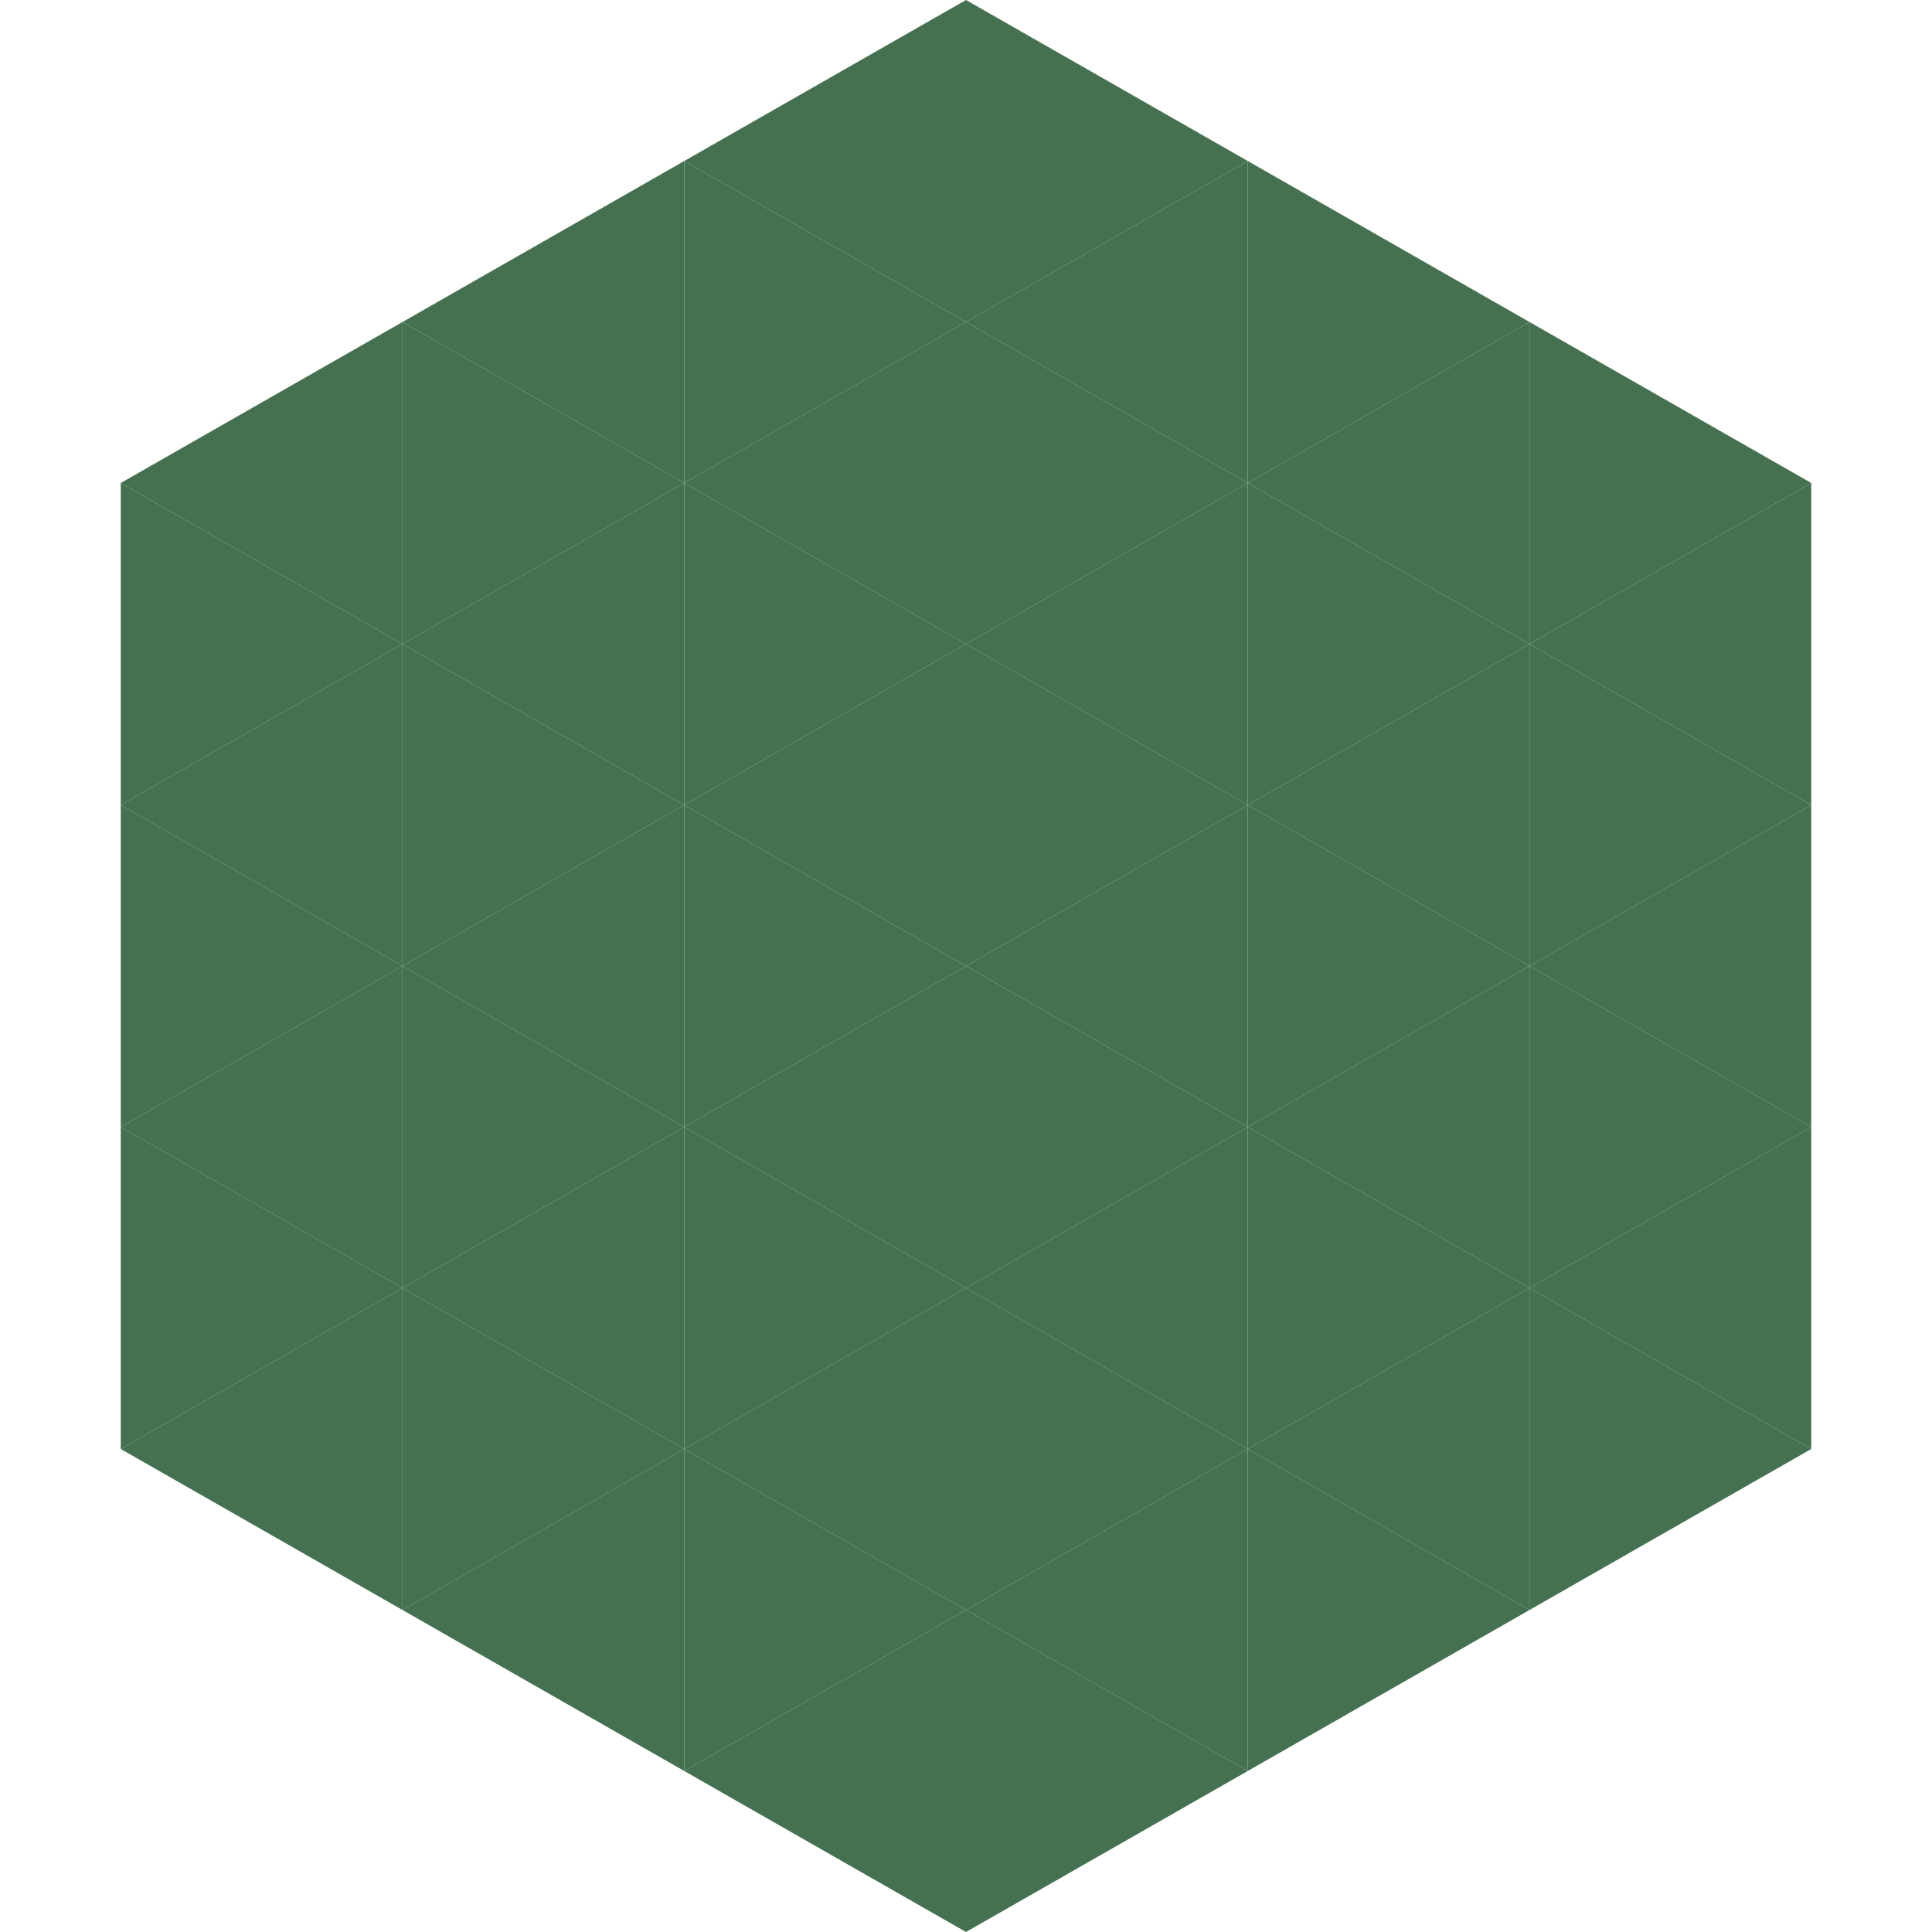 <?xml version="1.0"?>
<!-- Generated by SVGo -->
<svg width="240" height="240"
     xmlns="http://www.w3.org/2000/svg"
     xmlns:xlink="http://www.w3.org/1999/xlink">
<polygon points="50,40 15,60 50,80" style="fill:rgb(70,113,80)" />
<polygon points="190,40 225,60 190,80" style="fill:rgb(70,113,80)" />
<polygon points="15,60 50,80 15,100" style="fill:rgb(70,113,80)" />
<polygon points="225,60 190,80 225,100" style="fill:rgb(70,113,80)" />
<polygon points="50,80 15,100 50,120" style="fill:rgb(70,113,80)" />
<polygon points="190,80 225,100 190,120" style="fill:rgb(70,113,80)" />
<polygon points="15,100 50,120 15,140" style="fill:rgb(70,113,80)" />
<polygon points="225,100 190,120 225,140" style="fill:rgb(70,113,80)" />
<polygon points="50,120 15,140 50,160" style="fill:rgb(70,113,80)" />
<polygon points="190,120 225,140 190,160" style="fill:rgb(70,113,80)" />
<polygon points="15,140 50,160 15,180" style="fill:rgb(70,113,80)" />
<polygon points="225,140 190,160 225,180" style="fill:rgb(70,113,80)" />
<polygon points="50,160 15,180 50,200" style="fill:rgb(70,113,80)" />
<polygon points="190,160 225,180 190,200" style="fill:rgb(70,113,80)" />
<polygon points="15,180 50,200 15,220" style="fill:rgb(255,255,255); fill-opacity:0" />
<polygon points="225,180 190,200 225,220" style="fill:rgb(255,255,255); fill-opacity:0" />
<polygon points="50,0 85,20 50,40" style="fill:rgb(255,255,255); fill-opacity:0" />
<polygon points="190,0 155,20 190,40" style="fill:rgb(255,255,255); fill-opacity:0" />
<polygon points="85,20 50,40 85,60" style="fill:rgb(70,113,80)" />
<polygon points="155,20 190,40 155,60" style="fill:rgb(70,113,80)" />
<polygon points="50,40 85,60 50,80" style="fill:rgb(70,113,80)" />
<polygon points="190,40 155,60 190,80" style="fill:rgb(70,113,80)" />
<polygon points="85,60 50,80 85,100" style="fill:rgb(70,113,80)" />
<polygon points="155,60 190,80 155,100" style="fill:rgb(70,113,80)" />
<polygon points="50,80 85,100 50,120" style="fill:rgb(70,113,80)" />
<polygon points="190,80 155,100 190,120" style="fill:rgb(70,113,80)" />
<polygon points="85,100 50,120 85,140" style="fill:rgb(70,113,80)" />
<polygon points="155,100 190,120 155,140" style="fill:rgb(70,113,80)" />
<polygon points="50,120 85,140 50,160" style="fill:rgb(70,113,80)" />
<polygon points="190,120 155,140 190,160" style="fill:rgb(70,113,80)" />
<polygon points="85,140 50,160 85,180" style="fill:rgb(70,113,80)" />
<polygon points="155,140 190,160 155,180" style="fill:rgb(70,113,80)" />
<polygon points="50,160 85,180 50,200" style="fill:rgb(70,113,80)" />
<polygon points="190,160 155,180 190,200" style="fill:rgb(70,113,80)" />
<polygon points="85,180 50,200 85,220" style="fill:rgb(70,113,80)" />
<polygon points="155,180 190,200 155,220" style="fill:rgb(70,113,80)" />
<polygon points="120,0 85,20 120,40" style="fill:rgb(70,113,80)" />
<polygon points="120,0 155,20 120,40" style="fill:rgb(70,113,80)" />
<polygon points="85,20 120,40 85,60" style="fill:rgb(70,113,80)" />
<polygon points="155,20 120,40 155,60" style="fill:rgb(70,113,80)" />
<polygon points="120,40 85,60 120,80" style="fill:rgb(70,113,80)" />
<polygon points="120,40 155,60 120,80" style="fill:rgb(70,113,80)" />
<polygon points="85,60 120,80 85,100" style="fill:rgb(70,113,80)" />
<polygon points="155,60 120,80 155,100" style="fill:rgb(70,113,80)" />
<polygon points="120,80 85,100 120,120" style="fill:rgb(70,113,80)" />
<polygon points="120,80 155,100 120,120" style="fill:rgb(70,113,80)" />
<polygon points="85,100 120,120 85,140" style="fill:rgb(70,113,80)" />
<polygon points="155,100 120,120 155,140" style="fill:rgb(70,113,80)" />
<polygon points="120,120 85,140 120,160" style="fill:rgb(70,113,80)" />
<polygon points="120,120 155,140 120,160" style="fill:rgb(70,113,80)" />
<polygon points="85,140 120,160 85,180" style="fill:rgb(70,113,80)" />
<polygon points="155,140 120,160 155,180" style="fill:rgb(70,113,80)" />
<polygon points="120,160 85,180 120,200" style="fill:rgb(70,113,80)" />
<polygon points="120,160 155,180 120,200" style="fill:rgb(70,113,80)" />
<polygon points="85,180 120,200 85,220" style="fill:rgb(70,113,80)" />
<polygon points="155,180 120,200 155,220" style="fill:rgb(70,113,80)" />
<polygon points="120,200 85,220 120,240" style="fill:rgb(70,113,80)" />
<polygon points="120,200 155,220 120,240" style="fill:rgb(70,113,80)" />
<polygon points="85,220 120,240 85,260" style="fill:rgb(255,255,255); fill-opacity:0" />
<polygon points="155,220 120,240 155,260" style="fill:rgb(255,255,255); fill-opacity:0" />
</svg>
